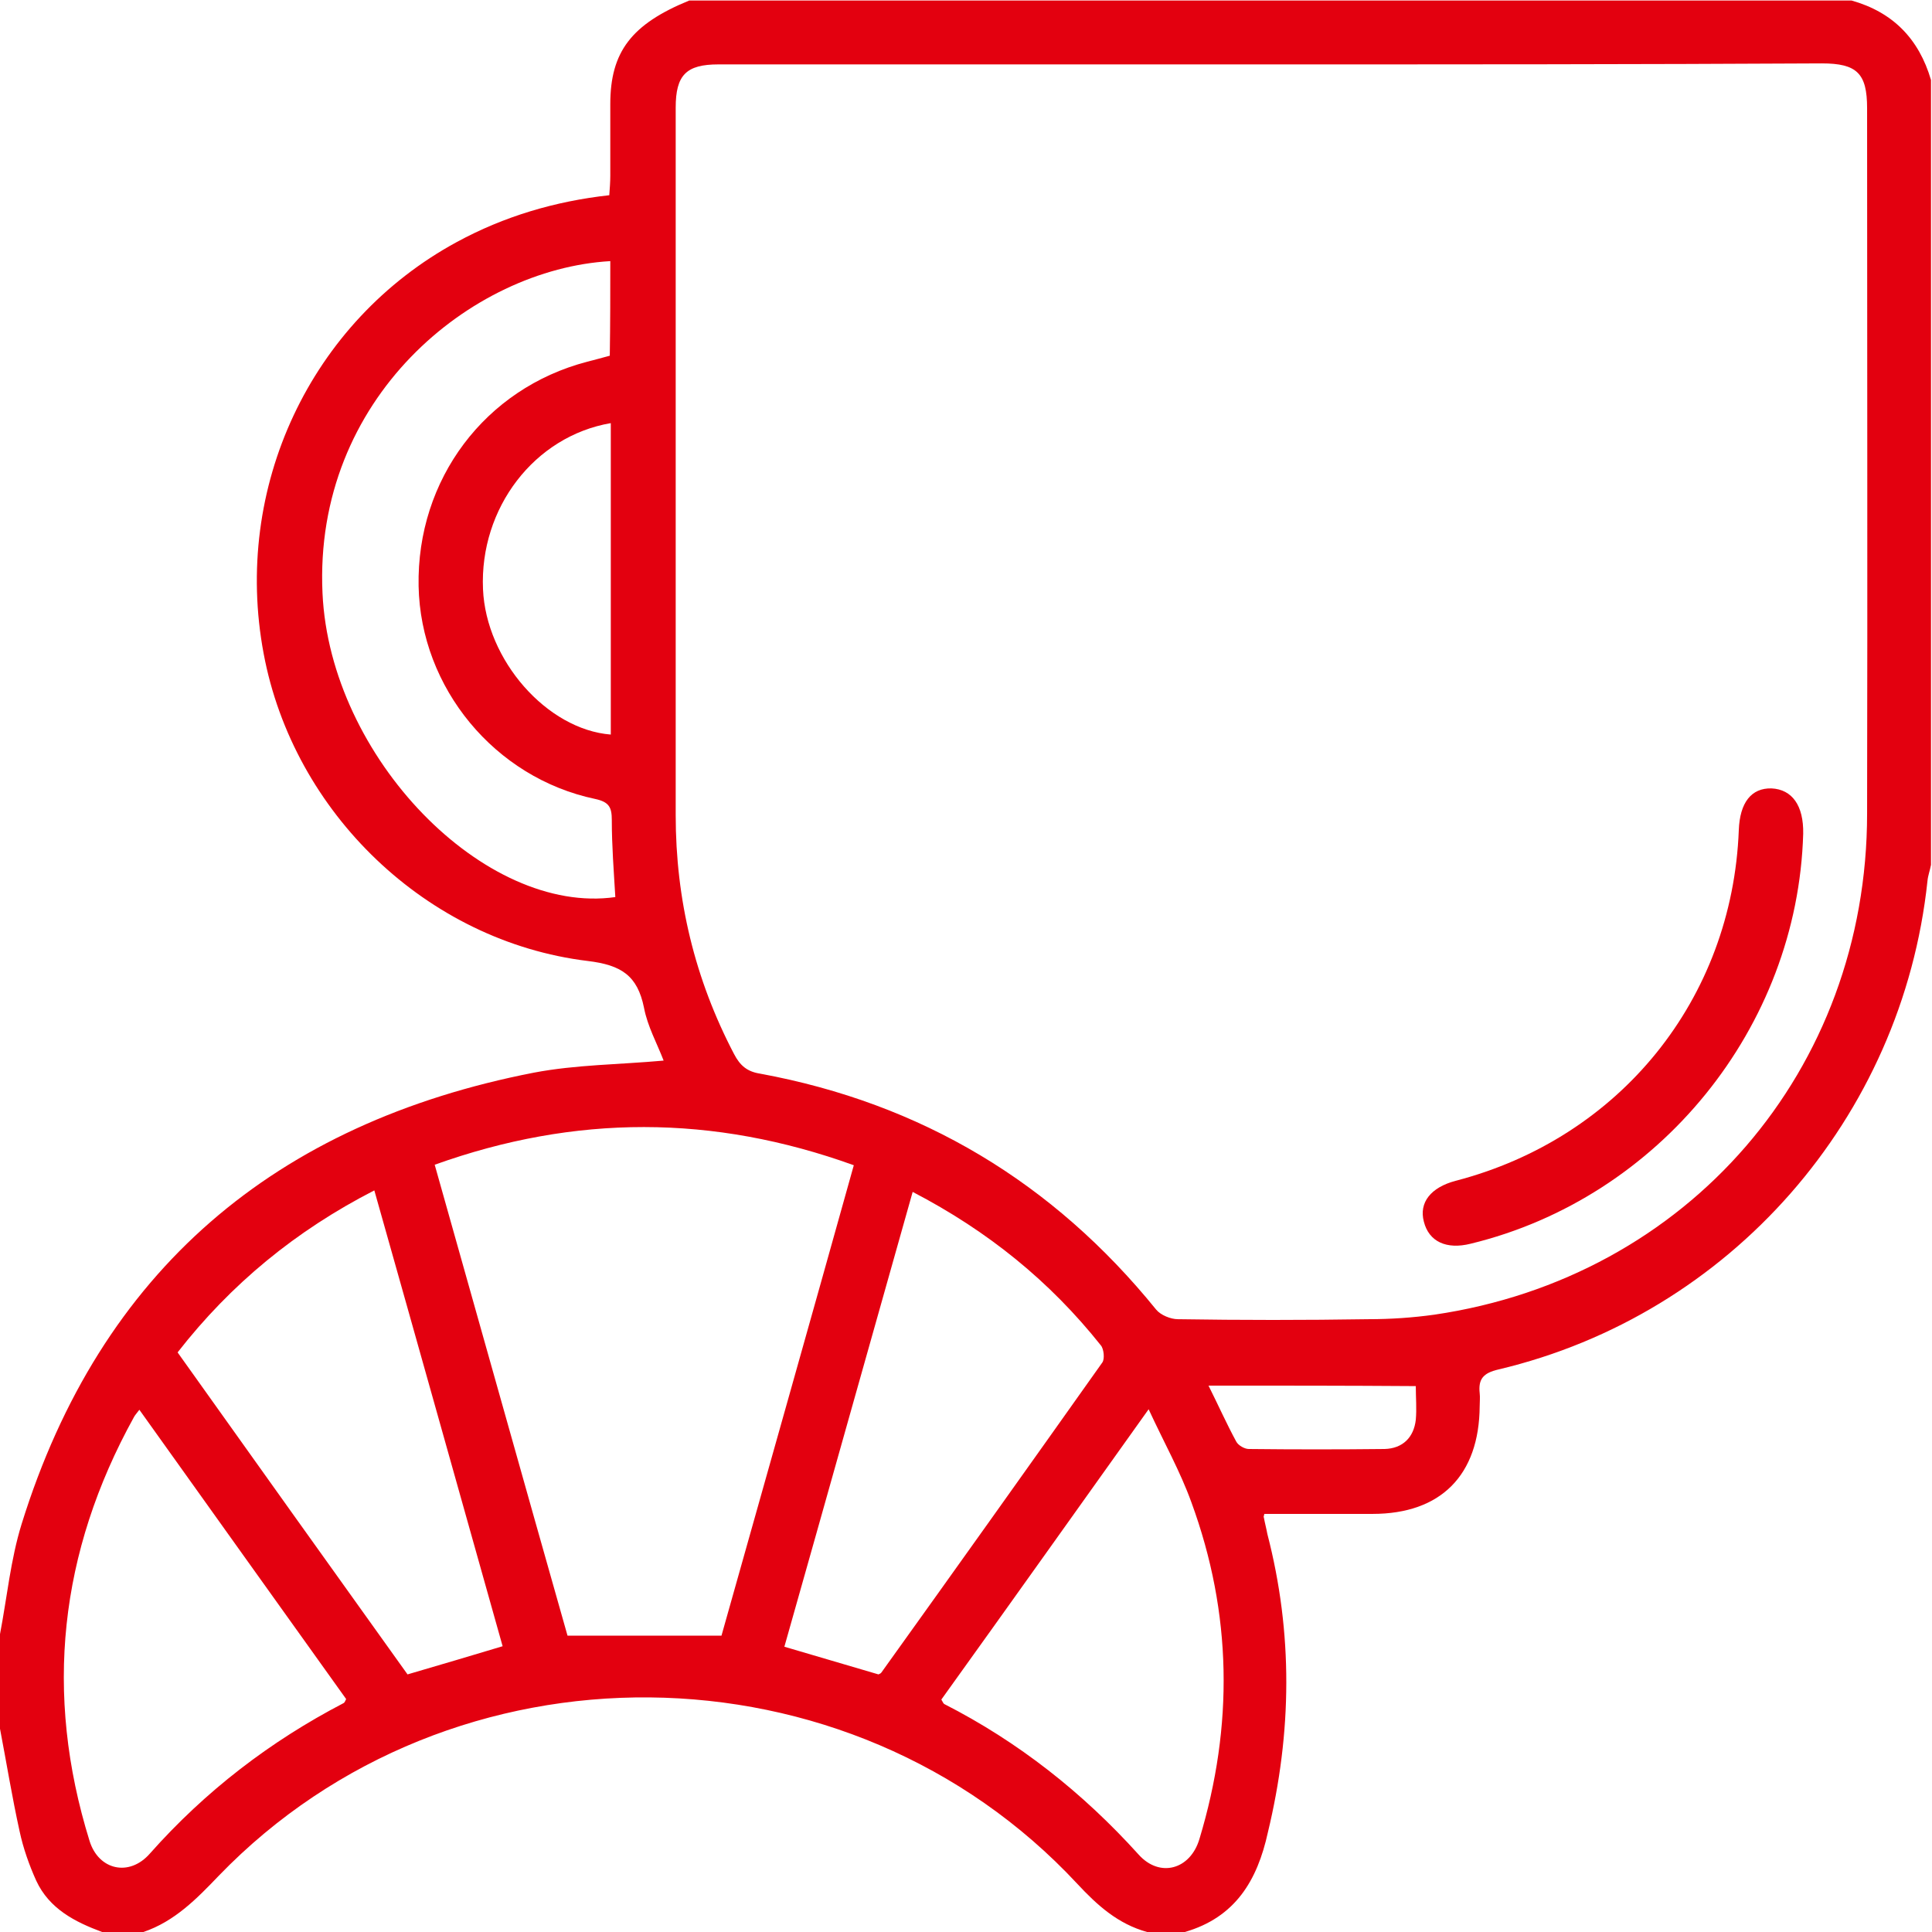 <?xml version="1.0" encoding="utf-8"?>
<!-- Generator: Adobe Illustrator 25.0.1, SVG Export Plug-In . SVG Version: 6.00 Build 0)  -->
<svg version="1.1" id="Шар_1" xmlns="http://www.w3.org/2000/svg" xmlns:xlink="http://www.w3.org/1999/xlink" x="0px" y="0px"
	 viewBox="0 0 384 384" style="enable-background:new 0 0 384 384;" xml:space="preserve">
<style type="text/css">
	.st0{fill:#E3000F;}
</style>
<g>
	<path class="st0" d="M235.5,384c-2.5,0-5,0-7.5,0c-5.8-1.6-9.9-5.3-13.9-9.6c-45.3-48.7-124.3-49.5-170.6-1.6
		c-4.4,4.6-8.8,9.1-15,11.2c-2.8,0-5.5,0-8.2,0c-5.4-2-10.5-4.6-13.1-10.2c-1.4-3.1-2.6-6.5-3.3-9.8c-1.5-6.8-2.6-13.6-3.9-20.4
		c0-6.2,0-12.5,0-18.8c1.4-7.3,2.1-14.8,4.3-21.9c15.7-50.5,50.5-79.7,101.8-89.7c8.4-1.6,17-1.6,25.8-2.4
		c-1.3-3.4-3.2-6.8-3.9-10.5c-1.3-6.4-4.5-8.5-11.2-9.3c-32-3.9-58.5-29.5-64.4-61.1c-6.2-33,9.3-66,38.4-81.8
		c9.4-5.1,19.5-8.1,30.3-9.3c0.1-1.4,0.2-2.6,0.2-3.9c0-4.7,0-9.5,0-14.2c0-10.4,4.2-15.9,15.7-20.6c77,0,154,0,231,0
		c8.2,2.3,13.4,7.6,15.8,15.8c0,52,0,104,0,156c-0.2,1.1-0.6,2.1-0.7,3.2c-5,47.1-39.2,86.2-85.3,97.1c-3,0.7-4,1.9-3.7,4.7
		c0.1,0.9,0,1.7,0,2.6c-0.1,13.7-7.7,21.4-21.3,21.4c-7.2,0-14.4,0-21.5,0c-0.1,0.5-0.2,0.6-0.1,0.7c0.2,1.1,0.5,2.2,0.7,3.3
		c5.1,19.7,4.9,39.4,0.1,59.3C249.9,373.8,245.5,381.1,235.5,384z M252.7,12.8c-36.6,0-73.2,0-109.9,0c-6.4,0-8.5,2.1-8.5,8.6
		c0,46.9,0,93.7,0,140.6c0,16.8,3.8,32.6,11.6,47.5c1.2,2.3,2.6,3.5,5.2,3.9c32,5.9,58.2,21.6,78.7,46.9c0.9,1.1,2.9,1.9,4.3,1.9
		c12.6,0.2,25.2,0.2,37.9,0c4.4,0,8.8-0.3,13.1-0.9c50.4-7.4,86-48.6,86-99.6c0.1-46.7,0-93.5,0-140.2c0-6.9-2-8.9-9-8.9
		C325.7,12.8,289.2,12.8,252.7,12.8z M86.4,231.5c8.9,31.5,17.6,62.6,26.4,93.6c10.3,0,20.2,0,30.6,0c8.7-30.9,17.5-62,26.3-93.5
		C141.7,221.5,114.3,221.5,86.4,231.5z M121.3,51.9c-27.7,1.6-59,27.3-57.2,66c1.5,32.7,32.3,64.1,58.2,60.4
		c-0.3-5.1-0.7-10.2-0.7-15.3c0-2.5-0.5-3.6-3.3-4.2c-20-4.2-34.7-22.1-35.1-42.3c-0.4-21.2,13.2-39.3,33.5-44.6
		c1.5-0.4,3.1-0.8,4.5-1.2C121.3,64.3,121.3,58.1,121.3,51.9z M35.3,268.8c15.3,21.5,30.6,42.9,45.7,64c6.5-1.9,12.6-3.7,18.9-5.6
		c-8.5-30.2-16.9-60.2-25.5-90.6C58.8,244.6,45.9,255.2,35.3,268.8z M181.4,236.9c-8.6,30.4-17,60.4-25.5,90.4
		c6.5,1.9,12.6,3.7,18.7,5.5c0.2-0.1,0.5-0.2,0.6-0.4c14.7-20.5,29.3-41,43.9-61.6c0.5-0.7,0.3-2.7-0.3-3.4
		C208.7,254.7,196.4,244.7,181.4,236.9z M27.7,280.2c-0.6,0.8-0.9,1.1-1.1,1.5c-14.8,26.8-17.9,54.9-8.8,84.2
		c1.8,5.8,7.9,7.2,12,2.5c11-12.4,23.9-22.3,38.5-29.9c0.2-0.1,0.3-0.4,0.5-0.8C55.3,318.8,41.6,299.7,27.7,280.2z M187.1,337.8
		c0.3,0.5,0.4,0.8,0.6,0.9c14.7,7.5,27.5,17.6,38.6,29.9c4.2,4.7,10.3,3,12.1-3.1c6.8-22.5,6.5-44.8-1.6-66.9
		c-2.2-6.1-5.4-11.8-8.5-18.5C214.1,300,200.6,319,187.1,337.8z M121.4,84.1c-15.2,2.6-26.1,16.9-25.4,33
		c0.6,14.1,12.7,27.9,25.4,28.9C121.4,125.5,121.4,105,121.4,84.1z M240.2,275.4c2,4,3.6,7.6,5.5,11.1c0.4,0.8,1.7,1.5,2.5,1.5
		c9,0.1,18,0.1,27,0c3.6-0.1,5.8-2.3,6.2-5.8c0.2-2.2,0-4.4,0-6.7C267.6,275.4,254.2,275.4,240.2,275.4z"/>
	<path class="st0" d="M358.4,165.7c-1.1,38.5-28.6,72.4-66.1,81.5c-4.8,1.2-8.3-0.4-9.3-4.4c-1-3.8,1.4-6.8,6.3-8.1
		c32.7-8.5,55-36.1,56.3-69.7c0.2-5.5,2.5-8.4,6.5-8.3C356.2,156.9,358.5,160.1,358.4,165.7z"/>
</g>
</svg>

